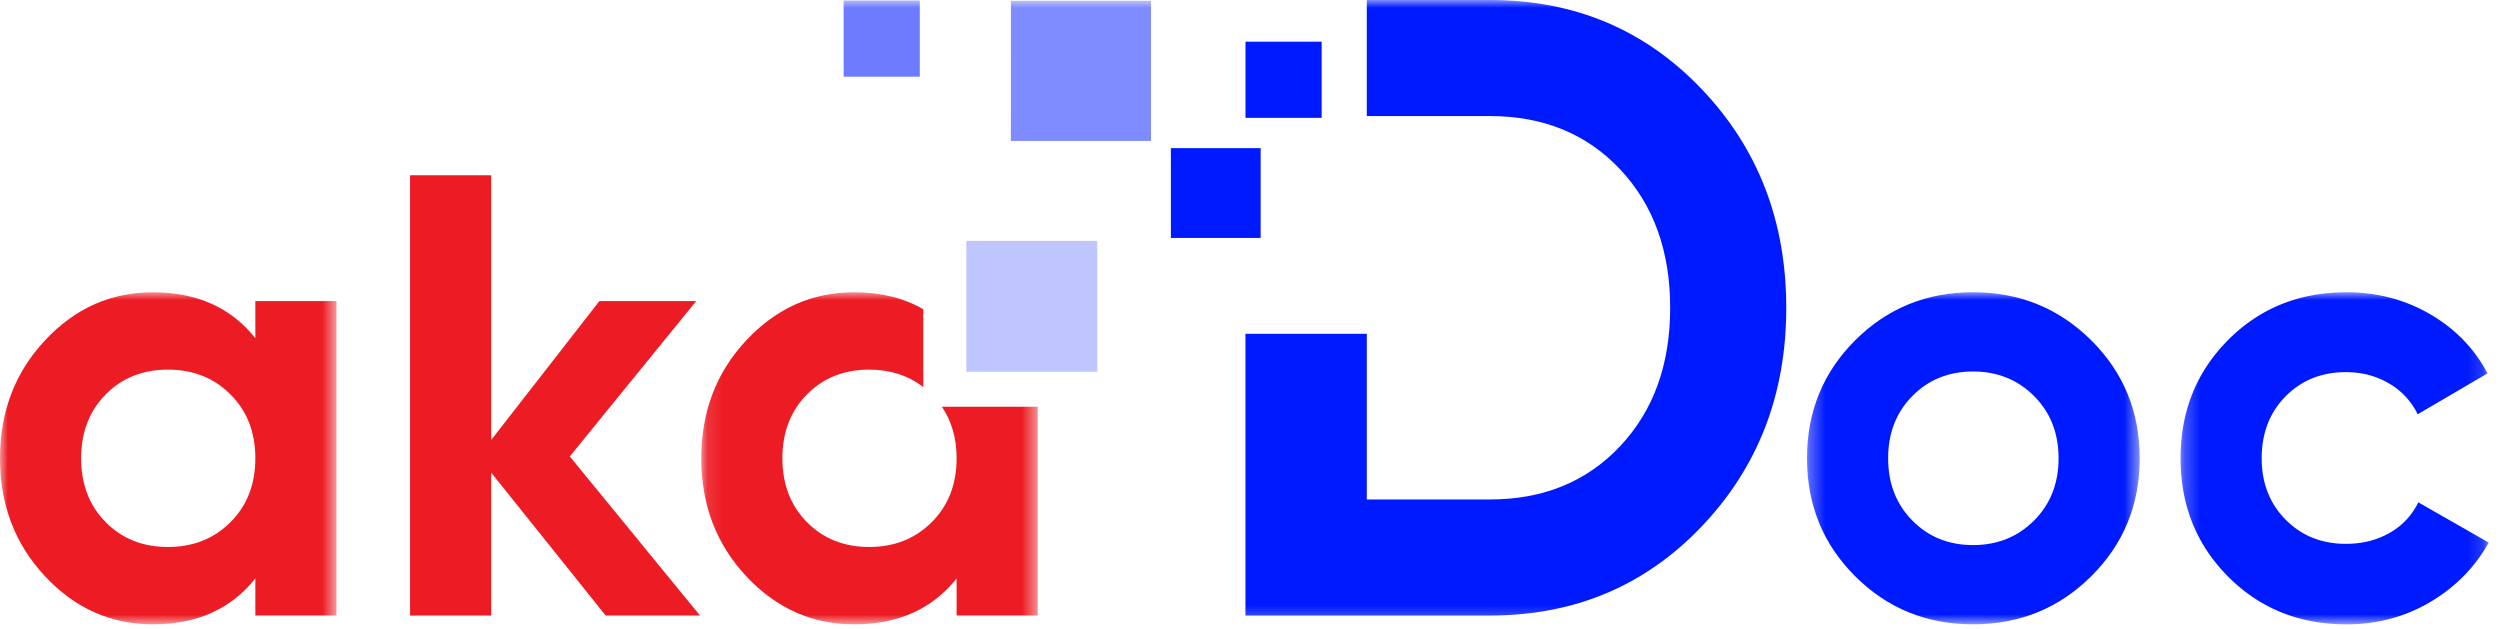 <svg xmlns="http://www.w3.org/2000/svg" xmlns:xlink="http://www.w3.org/1999/xlink" width="159" height="40" viewBox="0 0 159 40">
    <defs>
        <path id="a" d="M0 .004h21.4v21.12H0z"/>
        <path id="c" d="M.105.004h21.4v21.12H.105z"/>
        <path id="e" d="M.318.003h21.16v21.12H.318z"/>
        <path id="g" d="M.257.004h19.6v21.12H.257z"/>
        <path id="i" d="M0 39.708h158.284V0H0z"/>
    </defs>
    <g fill="none" fill-rule="evenodd">
        <g transform="translate(0 18.584)">
            <mask id="b" fill="#fff">
                <use xlink:href="#a"/>
            </mask>
            <path fill="#ED1C24" d="M6.72 14.624c1.04 1.053 2.36 1.58 3.96 1.58s2.926-.527 3.98-1.58c1.053-1.054 1.58-2.407 1.58-4.06 0-1.653-.527-3.007-1.58-4.06-1.054-1.054-2.38-1.58-3.98-1.58s-2.92.526-3.96 1.58c-1.04 1.053-1.56 2.407-1.56 4.06 0 1.653.52 3.006 1.56 4.06zM16.24.564h5.16v20h-5.16v-2.36c-1.547 1.947-3.72 2.92-6.52 2.92-2.667 0-4.954-1.02-6.86-3.06-1.907-2.04-2.86-4.54-2.86-7.5s.953-5.46 2.86-7.5C4.766 1.024 7.053.004 9.72.004c2.8 0 4.973.974 6.52 2.92V.564z" mask="url(#b)"/>
        </g>
        <path fill="#ED1C24" d="M44.52 39.148h-6l-7.28-9.088v9.088h-5.16v-28h5.16v16.834l6.88-8.834h6.16l-8.04 9.88z"/>
        <g transform="translate(44.494 18.584)">
            <mask id="d" fill="#fff">
                <use xlink:href="#c"/>
            </mask>
            <path fill="#ED1C24" d="M15.407 7.283c.624.917.939 2.01.939 3.28 0 1.654-.527 3.007-1.58 4.06-1.054 1.054-2.38 1.58-3.98 1.58s-2.92-.526-3.96-1.58c-1.04-1.053-1.56-2.406-1.56-4.06 0-1.652.52-3.006 1.56-4.059 1.04-1.054 2.36-1.58 3.96-1.58 1.339 0 2.484.374 3.441 1.113V1.085C12.99.368 11.525.004 9.826.004c-2.668 0-4.954 1.02-6.86 3.06-1.907 2.04-2.86 4.54-2.86 7.5s.953 5.46 2.86 7.5c1.906 2.04 4.192 3.06 6.86 3.06 2.8 0 4.973-.973 6.52-2.92v2.36h5.16V7.283h-6.099z" mask="url(#d)"/>
        </g>
        <g transform="translate(114.607 18.584)">
            <mask id="f" fill="#fff">
                <use xlink:href="#e"/>
            </mask>
            <path fill="#001AFF" d="M7.018 14.523c1.026 1.04 2.313 1.56 3.86 1.56 1.546 0 2.84-.52 3.88-1.56s1.56-2.36 1.56-3.96-.52-2.92-1.56-3.96-2.334-1.56-3.88-1.56c-1.547 0-2.834.52-3.86 1.56-1.027 1.04-1.54 2.36-1.54 3.96s.513 2.92 1.54 3.96m11.38 3.54c-2.054 2.04-4.56 3.06-7.52 3.06s-5.46-1.02-7.5-3.06-3.06-4.54-3.06-7.5 1.02-5.46 3.06-7.5 4.54-3.06 7.5-3.06 5.466 1.02 7.52 3.06c2.053 2.04 3.08 4.54 3.08 7.5s-1.027 5.46-3.08 7.5" mask="url(#f)"/>
        </g>
        <g transform="translate(138.427 18.584)">
            <mask id="h" fill="#fff">
                <use xlink:href="#g"/>
            </mask>
            <path fill="#001AFF" d="M10.817 21.124c-3.013 0-5.526-1.013-7.54-3.04-2.013-2.026-3.02-4.534-3.02-7.52 0-2.987 1.007-5.494 3.02-7.52 2.014-2.026 4.527-3.04 7.54-3.04 1.947 0 3.72.467 5.32 1.4 1.6.933 2.814 2.186 3.64 3.76l-4.44 2.6a4.534 4.534 0 0 0-1.82-1.96c-.813-.48-1.726-.72-2.74-.72-1.546 0-2.826.513-3.84 1.54-1.014 1.026-1.52 2.34-1.52 3.94 0 1.574.506 2.873 1.52 3.9 1.014 1.026 2.294 1.54 3.84 1.54 1.04 0 1.967-.234 2.78-.7a4.408 4.408 0 0 0 1.82-1.94l4.48 2.56c-.88 1.574-2.12 2.833-3.72 3.78-1.6.946-3.373 1.42-5.32 1.42" mask="url(#h)"/>
        </g>
        <mask id="j" fill="#fff">
            <use xlink:href="#i"/>
        </mask>
        <path fill="#001AFF" d="M79.213 7.495h4.845V2.65h-4.845z" mask="url(#j)"/>
        <path fill="#001AFF" d="M53.654 4.877h4.844V.032h-4.844z" mask="url(#j)" opacity=".754"/>
        <path fill="#001AFF" d="M74.469 15.132h5.709v-5.71h-5.71z" mask="url(#j)"/>
        <path fill="#001AFF" fill-opacity=".5" d="M64.293 8.965h8.911V.053h-8.91z" mask="url(#j)"/>
        <path fill="#001AFF" fill-opacity=".25" d="M61.459 23.645h8.326V15.32H61.46z" mask="url(#j)"/>
        <path fill="#001AFF" d="M108.208 5.649C104.61 1.883 100.128 0 94.758 0h-7.83v7.382h7.83c3.393 0 6.152 1.128 8.277 3.383 2.125 2.257 3.188 5.193 3.188 8.808 0 3.617-1.063 6.553-3.188 8.809-2.125 2.256-4.884 3.383-8.276 3.383h-7.83V21.231H79.21v17.916H94.76c5.369 0 9.85-1.881 13.45-5.648 3.597-3.765 5.396-8.407 5.396-13.926 0-5.517-1.8-10.159-5.397-13.924" mask="url(#j)"/>
    </g>
</svg>
